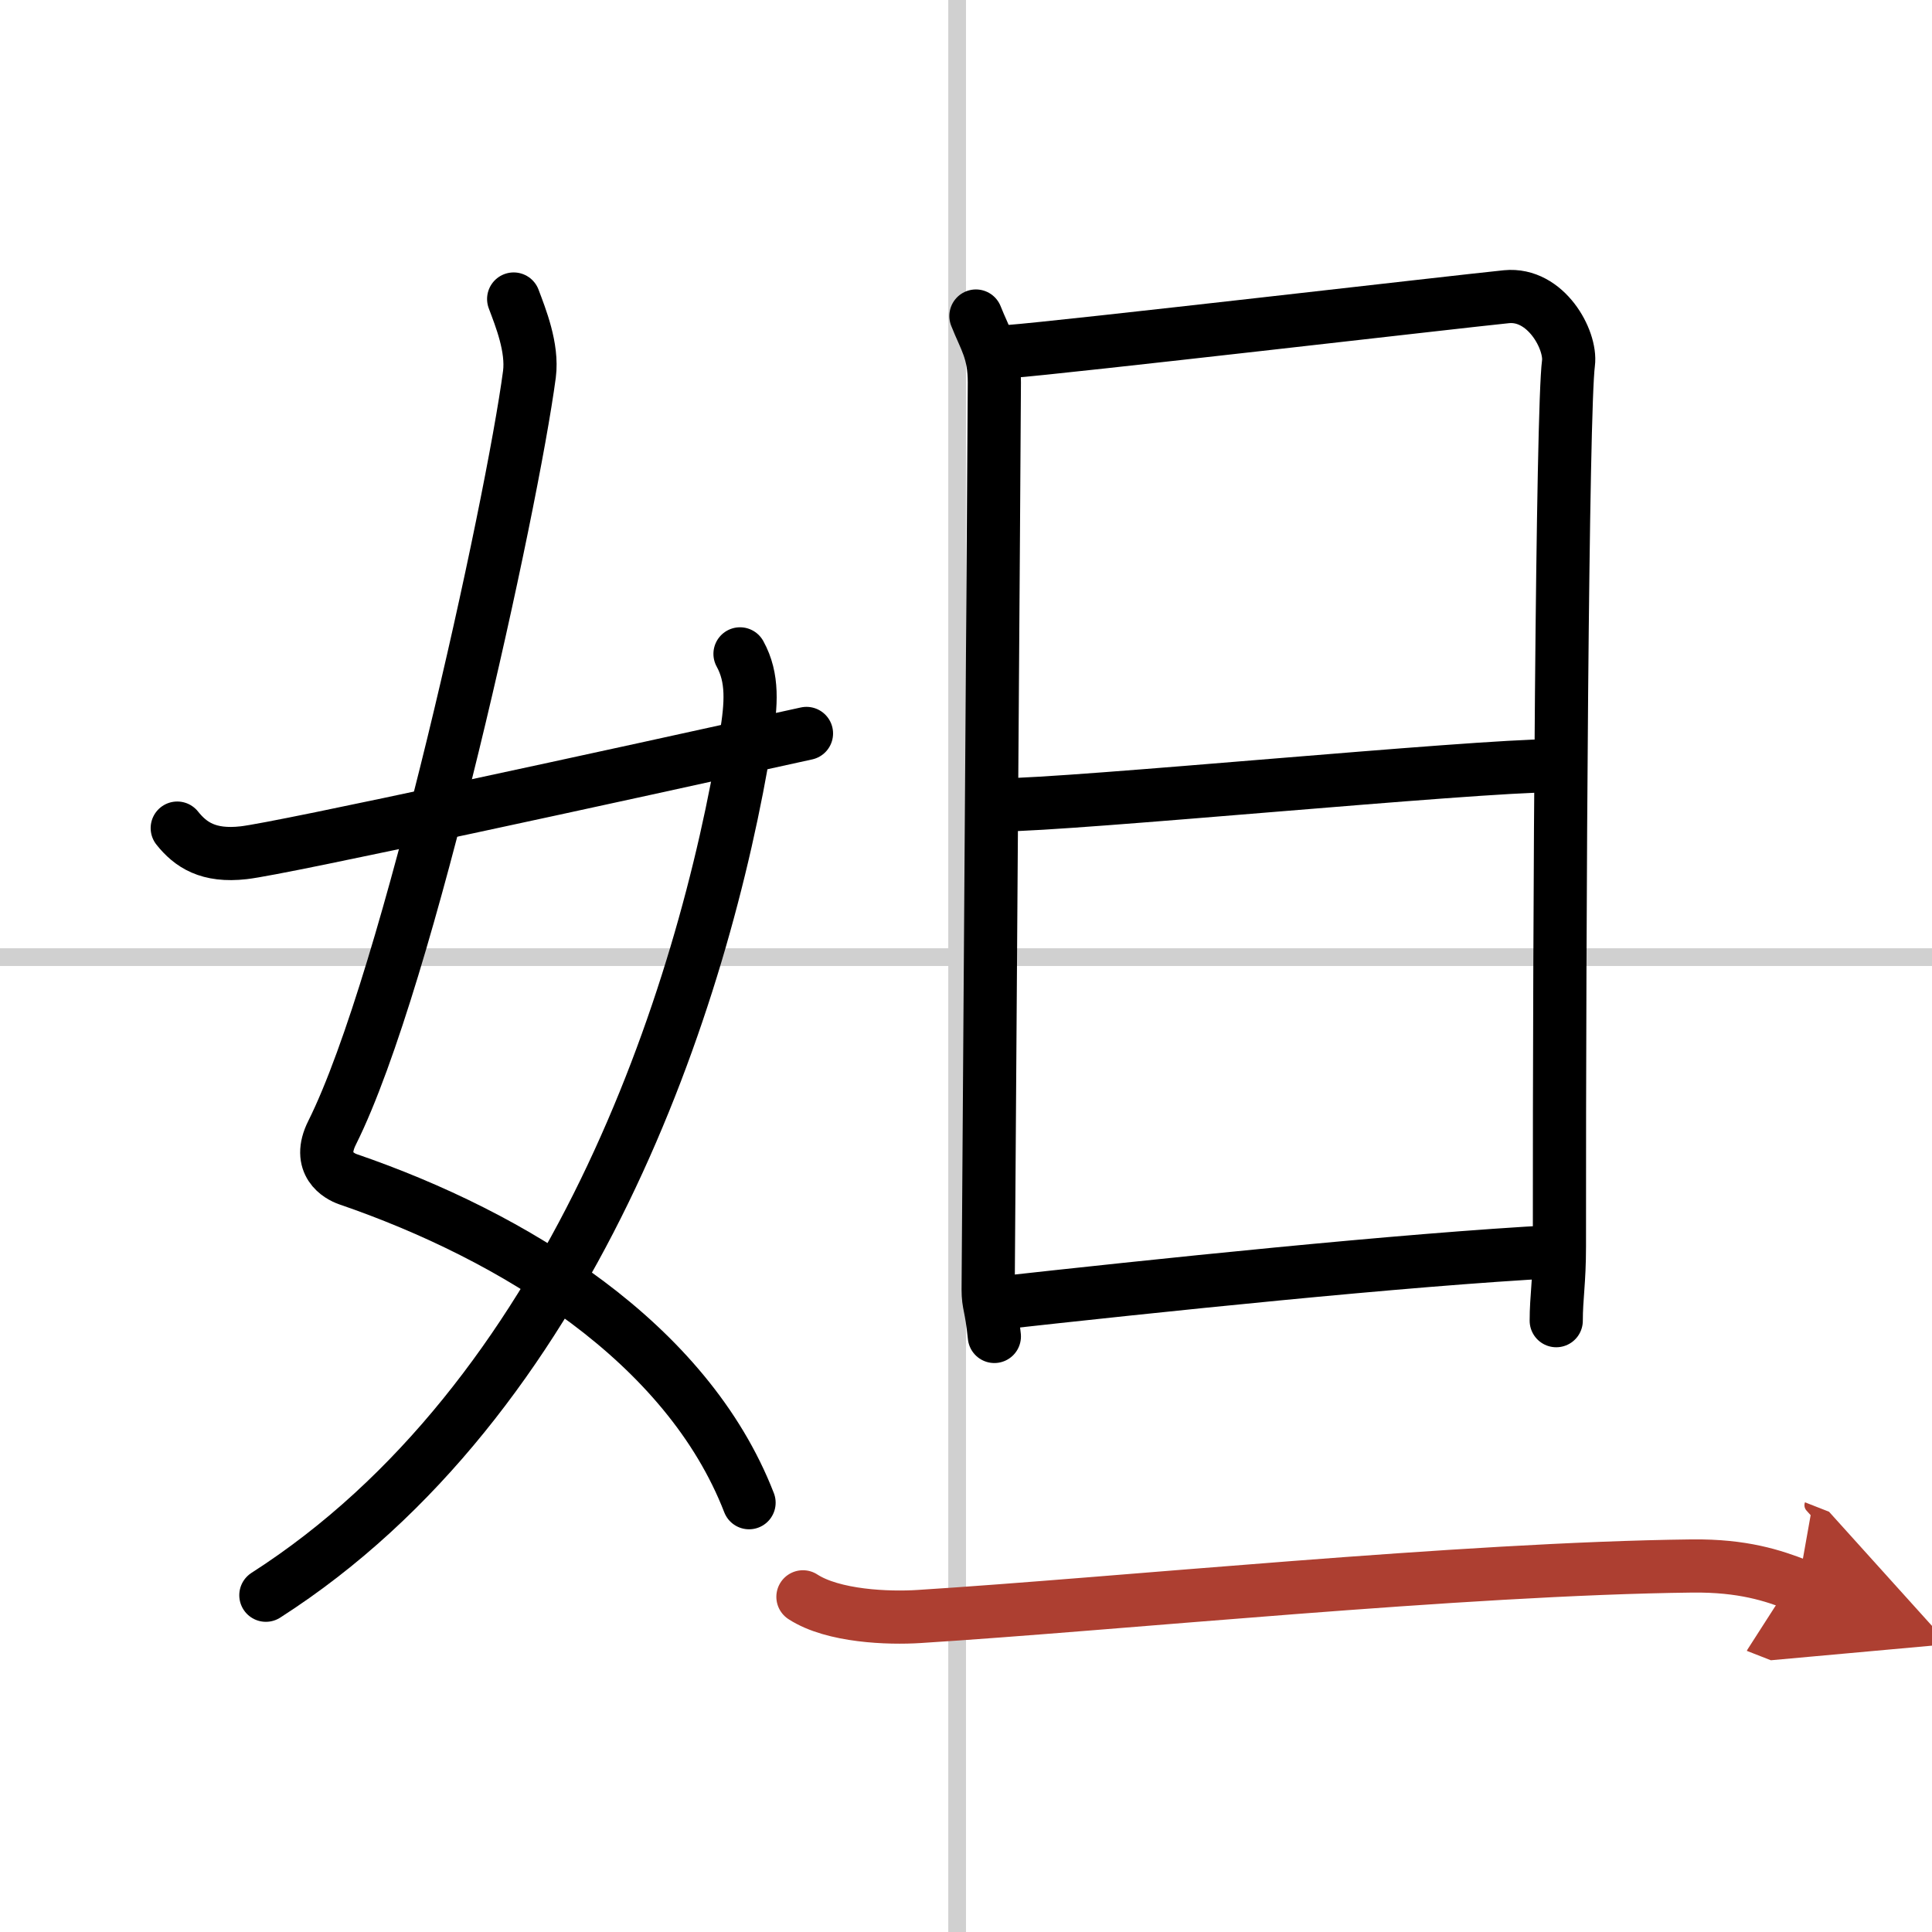 <svg width="400" height="400" viewBox="0 0 109 109" xmlns="http://www.w3.org/2000/svg"><defs><marker id="a" markerWidth="4" orient="auto" refX="1" refY="5" viewBox="0 0 10 10"><polyline points="0 0 10 5 0 10 1 5" fill="#ad3f31" stroke="#ad3f31"/></marker></defs><g fill="none" stroke="#000" stroke-linecap="round" stroke-linejoin="round" stroke-width="3"><rect width="100%" height="100%" fill="#fff" stroke="#fff"/><line x1="54" x2="54" y2="109" stroke="#d0d0d0" stroke-width="1"/><line x2="109" y1="54" y2="54" stroke="#d0d0d0" stroke-width="1"/><path d="m28.98 16.87c0.39 1.04 1.08 2.74 0.89 4.24-0.98 7.39-6.82 34.16-11.13 42.79-0.89 1.77 0.4 2.46 0.89 2.63 9.38 3.22 19.13 9.22 22.63 18.25"/><path d="M41.75,36.89c0.75,1.36,0.64,2.84,0.34,4.68C39.68,56.41,32.23,78.96,15,90"/><path d="m10 46.72c0.75 0.94 1.75 1.62 3.75 1.39 2.15-0.24 21-4.36 31.75-6.73"/><path d="m55.06 17.83c0.52 1.32 1.04 1.98 1.04 3.75 0 1.76-0.35 50.29-0.35 51.17s0.17 0.88 0.35 2.65"/><path d="m56.97 19.83c2.94-0.22 25.33-2.82 28.02-3.09 2.23-0.22 3.67 2.44 3.5 3.75-0.35 2.65-0.52 30.43-0.51 49.83 0 2-0.18 2.87-0.18 4.19"/><path d="m56.46 45.41c3.98 0 26.65-2.21 31.16-2.21"/><path d="m55.94 73.56c9.11-1.01 23.28-2.5 31.85-2.95"/><path d="M45.3,90.09c1.71,1.11,4.84,1.22,6.55,1.11C63,90.5,82.5,88.5,95.47,88.35c2.85-0.03,4.55,0.53,5.98,1.09" marker-end="url(#a)" stroke="#ad3f31"/></g></svg>
